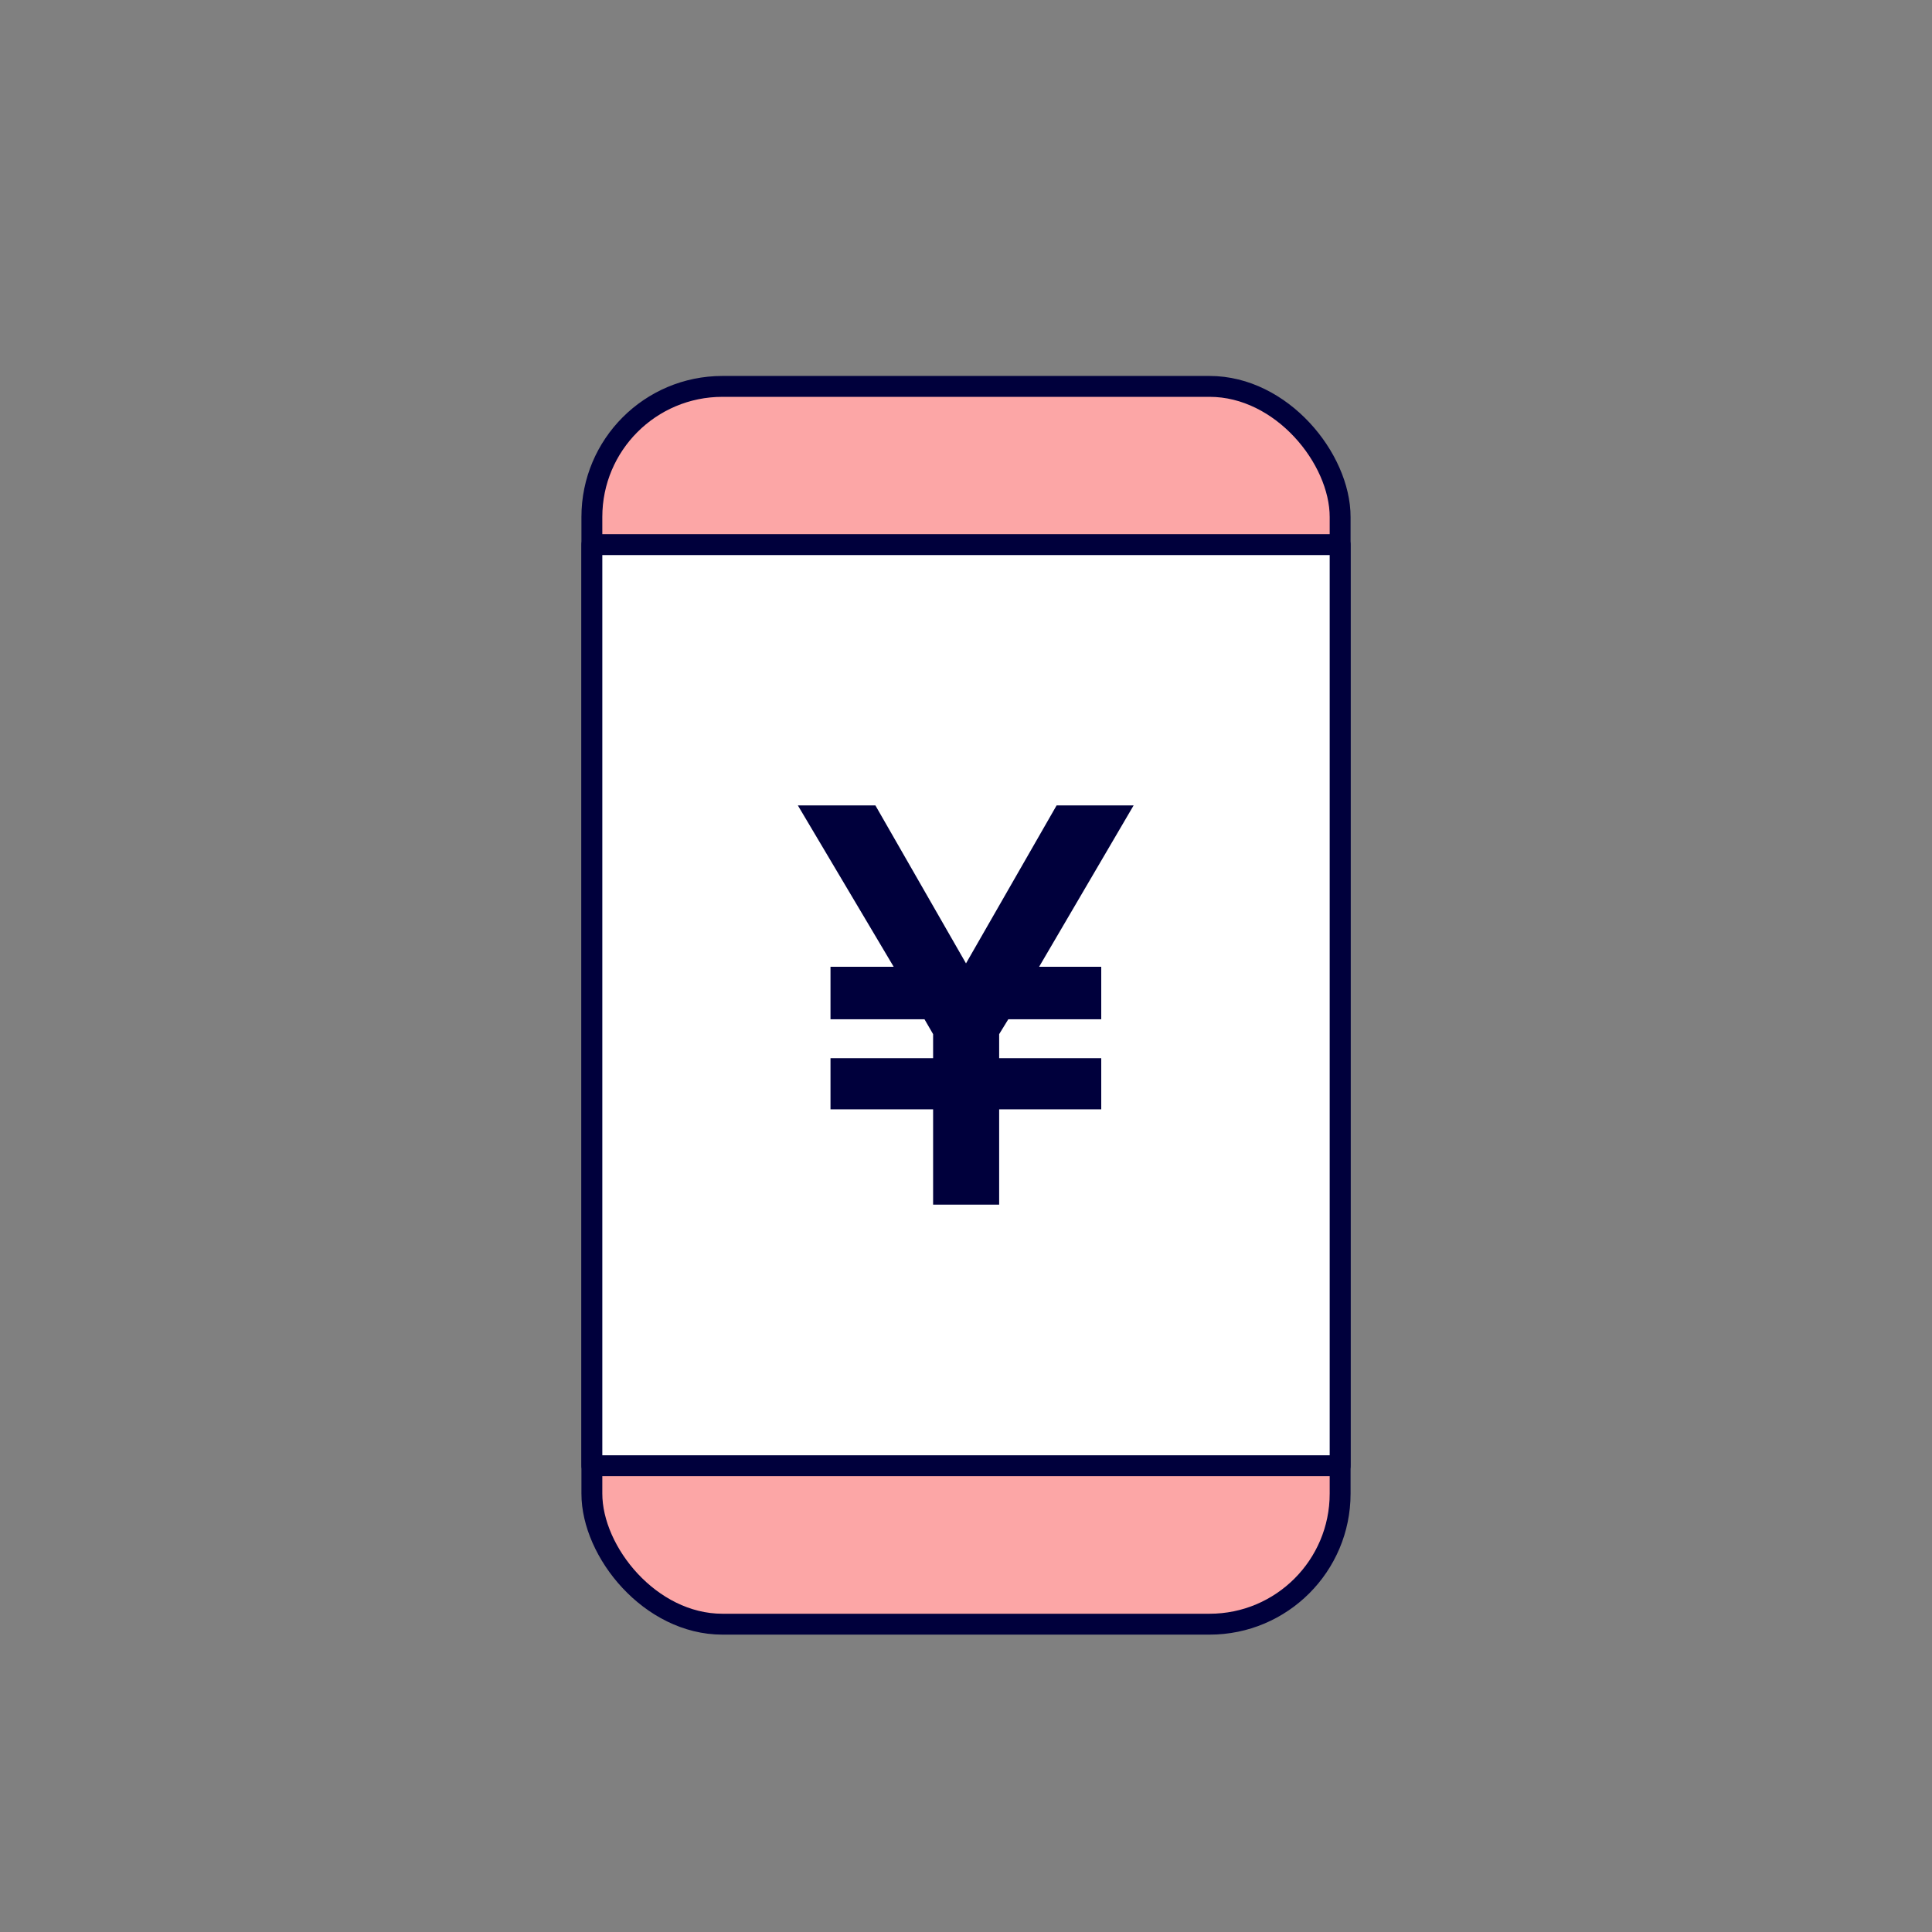 <?xml version="1.0" encoding="UTF-8"?>
<svg id="a" data-name="デザイン" xmlns="http://www.w3.org/2000/svg" viewBox="0 0 74 74">
  <rect x="0" y="0" width="74" height="74" fill="#808080" stroke="none"/>
  <circle cx="37" cy="37" r="37" style="fill: none; stroke-width: 0px;"/>
  <g>
    <g>
      <rect x="22.67" y="14.8" width="28.66" height="47.41" rx="5" ry="5" style="fill: #fca6a6; stroke-width: 0px;"/>
      <rect x="22.67" y="14.8" width="28.66" height="47.41" rx="5" ry="5" style="fill: none; stroke: #00003c; stroke-linecap: round; stroke-linejoin: round; stroke-width: .8px;"/>
    </g>
    <g>
      <rect x="22.67" y="20.86" width="28.66" height="35.28" style="fill: #fff; stroke-width: 0px;"/>
      <rect x="22.67" y="20.86" width="28.66" height="35.28" style="fill: none; stroke: #00003c; stroke-linecap: round; stroke-linejoin: round; stroke-width: .8px;"/>
    </g>
    <path d="M35.74,46.14v-3.65h-3.93v-1.96h3.93v-.92l-.33-.57h-3.6v-2.01h2.42l-3.67-6.18h2.97l3.47,6.05,3.47-6.05h2.95l-3.62,6.18h2.38v2.01h-3.56l-.35.57v.92h3.91v1.96h-3.91v3.65h-2.53Z" style="fill: #00003c; stroke-width: 0px;"/>
  </g>
</svg>